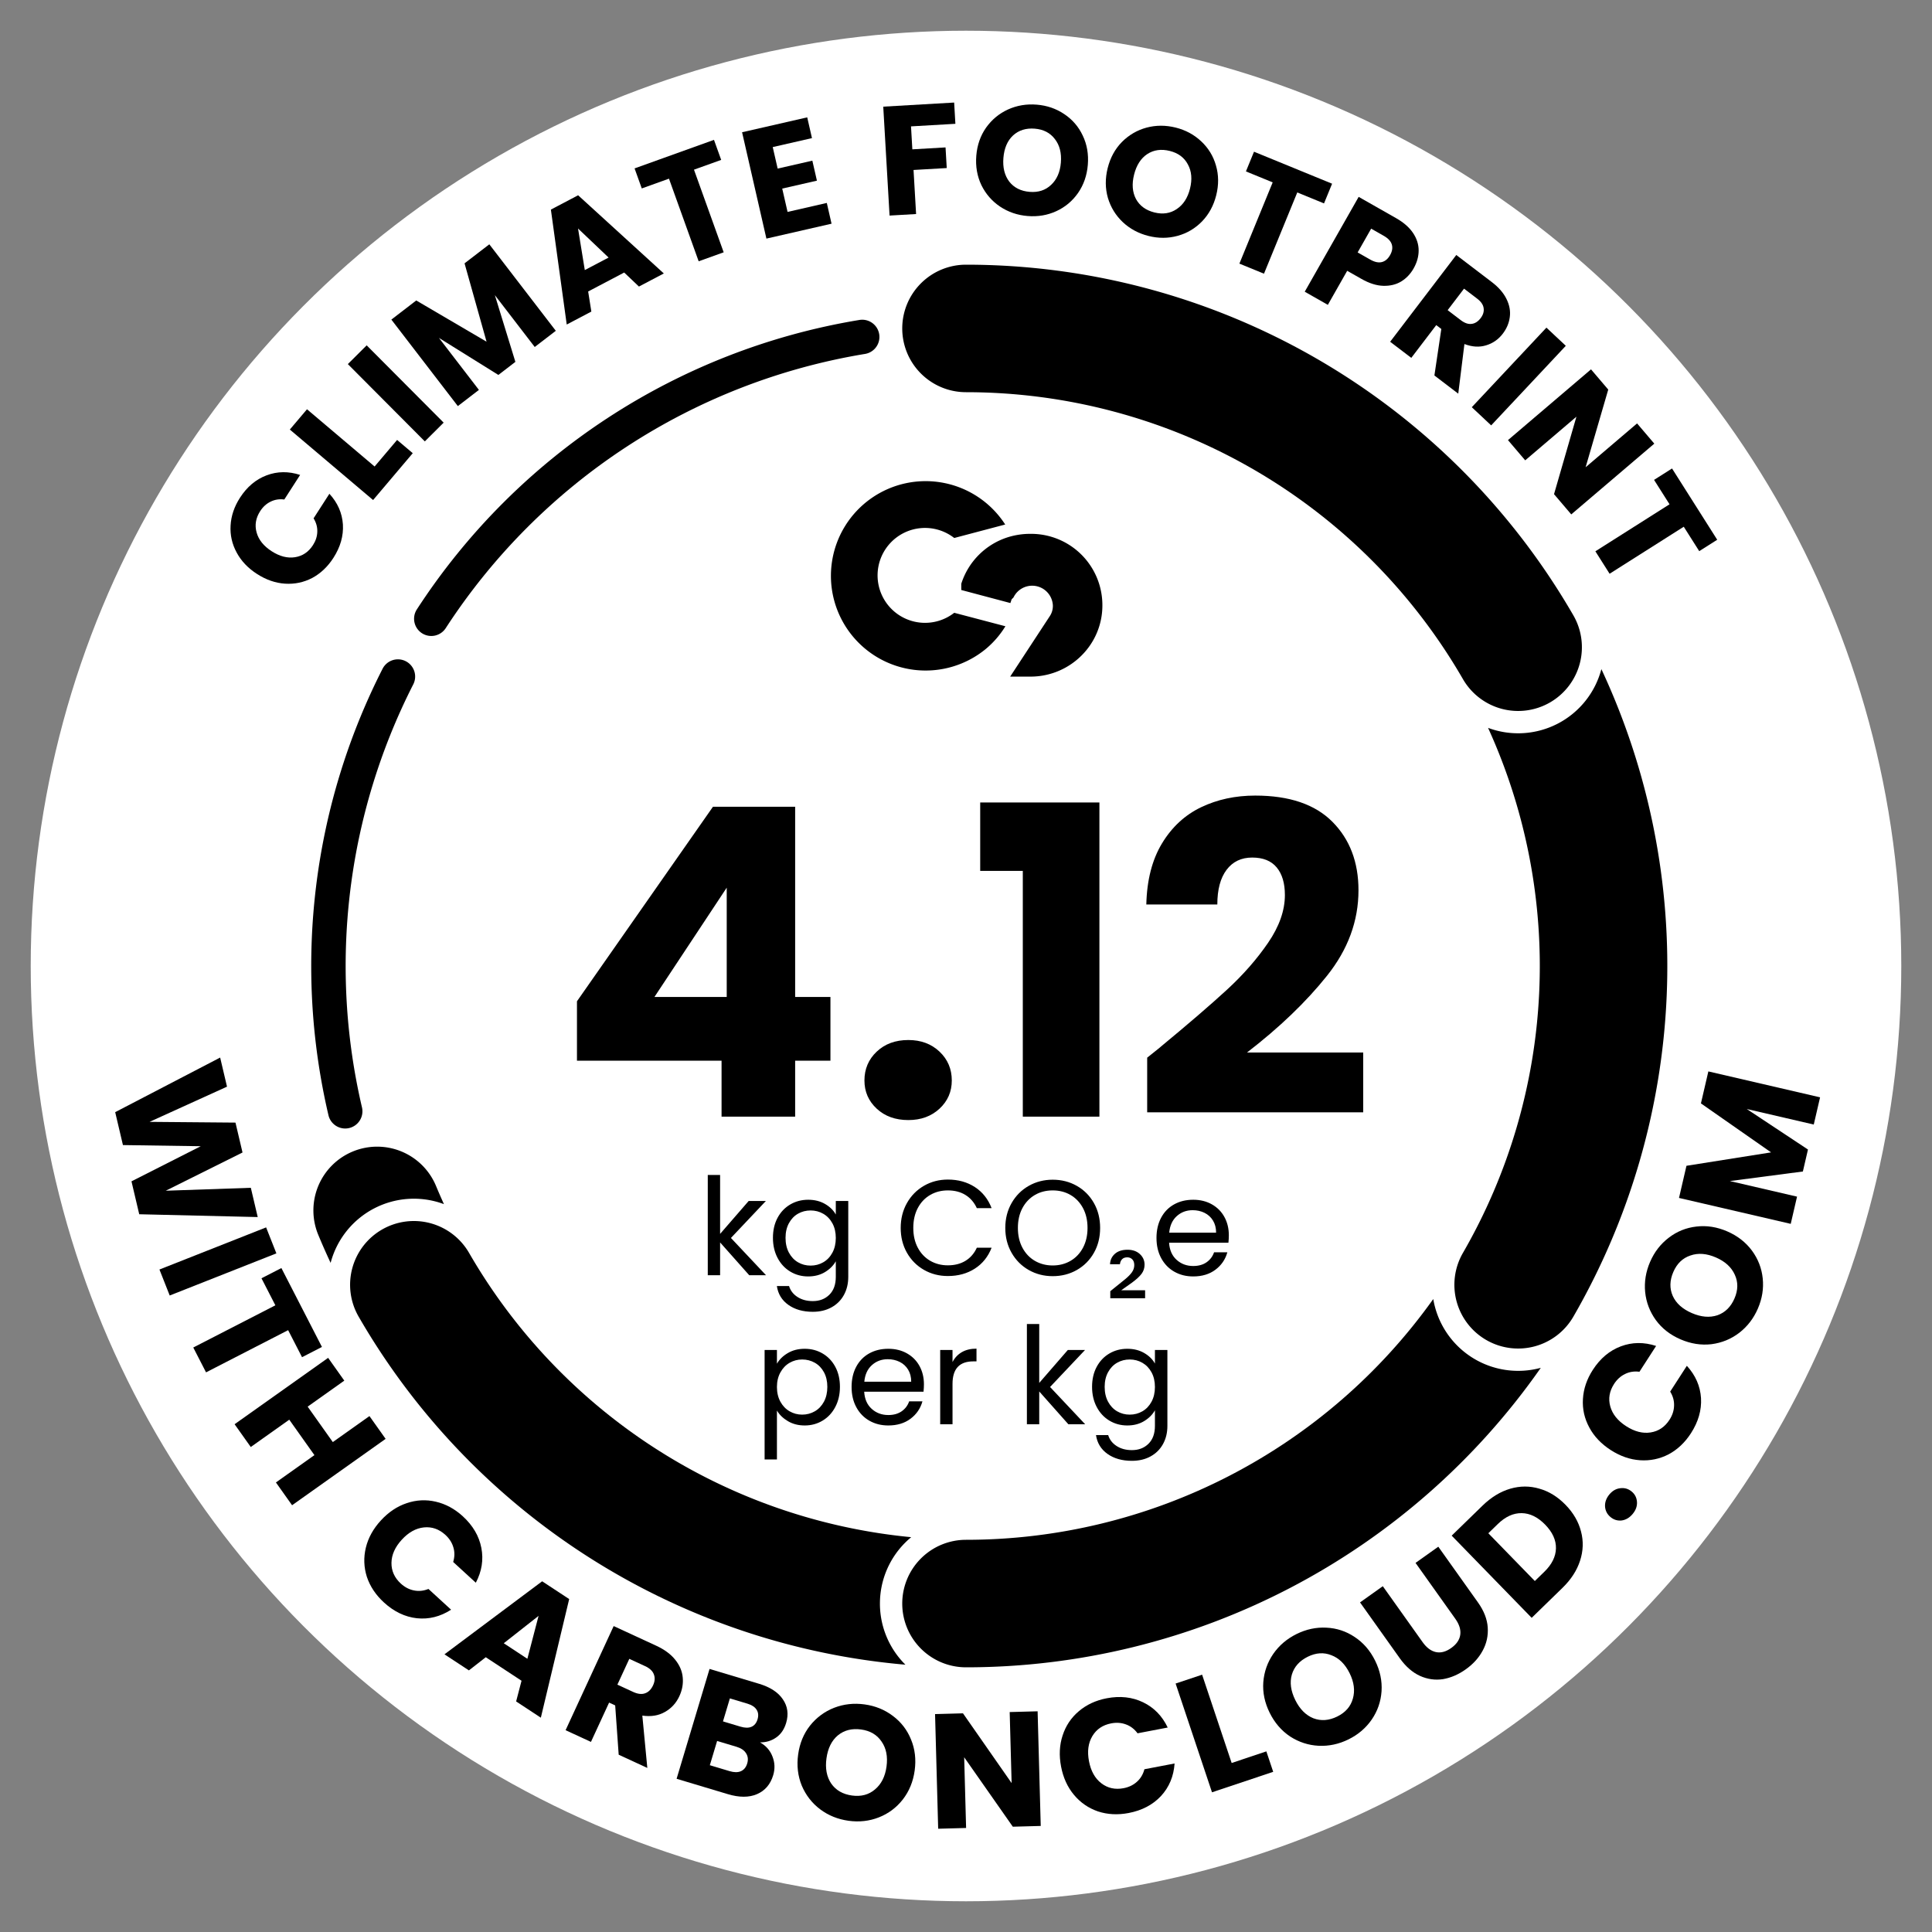 <svg xmlns='http://www.w3.org/2000/svg' xmlns:xlink='http://www.w3.org/1999/xlink' view-box='0 0 1000 1000' width='1000px' height='1000px' id='label'><rect width="100%" height="100%" fill="#808080" stroke="none"/><g id='content' fill='#000'><g id='background-circle'><circle cx='500' cy='500' r='484.1' fill='#ffffff00'></circle></g><g id='thin-ring'><g><path d='M 170.008 577.233 A 338.91 338.91 0 0 1 198.029 346.138 A 8.91 8.91 0 0 1 210.013 342.244 A 8.91 8.91 0 0 1 213.907 354.228 A 321.09 321.09 0 0 0 187.359 573.172 A 8.91 8.91 0 0 1 180.714 583.878 A 8.91 8.91 0 0 1 170.008 577.233'></path></g><g><path d='M 215.766 315.416 A 338.91 338.91 0 0 1 444.826 165.611 A 8.91 8.91 0 0 1 455.068 172.952 A 8.91 8.91 0 0 1 447.727 183.194 A 321.09 321.09 0 0 0 230.711 325.122 A 8.91 8.91 0 0 1 218.386 327.742 A 8.91 8.91 0 0 1 215.766 315.416'></path></g></g><g id='scale-segments'><g><path d='M 171.128 653.663 A 363 363 0 0 1 164.734 639.16 A 33 33 0 0 1 182.562 596.031 A 33 33 0 0 1 225.691 613.859 A 297 297 0 0 0 229.786 623.261 A 44.55 44.55 0 0 0 171.128 653.663'></path></g><g><path d='M 468.64 861.643 A 363 363 0 0 1 185.633 681.5 A 33 33 0 0 1 197.712 636.421 A 33 33 0 0 1 242.79 648.5 A 297 297 0 0 0 471.64 795.643 A 44.55 44.55 0 0 0 468.64 861.643'></path></g><g><path d='M 797.512 707.98 A 363 363 0 0 1 500 863 A 33 33 0 0 1 467 830 A 33 33 0 0 1 500 797 A 297 297 0 0 0 741.854 672.382 A 44.55 44.55 0 0 0 797.512 707.98'></path></g><g><path d='M 828.872 346.337 A 363 363 0 0 1 814.367 681.5 A 33 33 0 0 1 769.288 693.579 A 33 33 0 0 1 757.21 648.5 A 297 297 0 0 0 770.214 376.739 A 44.55 44.55 0 0 0 828.872 346.337'></path></g><g><path d='M 500 137 A 363 363 0 0 1 814.367 318.5 A 33 33 0 0 1 802.288 363.579 A 33 33 0 0 1 757.21 351.5 A 297 297 0 0 0 500 203 A 33 33 0 0 1 467 170 A 33 33 0 0 1 500 137'></path></g></g><g id='arched-text-top' aria-label='CLIMATE FOOTPRINT'><path d='m 133.053,297.098 q -7.034,-4.528 -10.554,-11.098 -3.587,-6.614 -3.148,-13.984 0.415,-7.481 4.856,-14.38 5.442,-8.455 13.781,-11.601 8.339,-3.146 17.355,-0.213 l -8.185,12.716 q -3.89,-0.495 -7.144,1.141 -3.21,1.569 -5.343,4.883 -3.439,5.343 -1.852,11.052 1.587,5.709 7.81,9.714 6.223,4.005 12.076,3.085 5.853,-0.92 9.293,-6.263 2.133,-3.314 2.232,-6.886 0.142,-3.639 -1.92,-6.975 l 8.185,-12.716 q 6.405,6.992 6.994,15.885 0.522,8.85 -4.92,17.304 -4.441,6.899 -11.011,10.419 -6.594,3.408 -14.032,2.926 -7.438,-0.483 -14.472,-5.01 z'></path><path d='m 193.896,241.461 11.642,-13.752 8.104,6.86 -20.529,24.25 -43.097,-36.485 8.887,-10.498 z'></path><path d='m 189.791,178.749 39.845,40.011 -9.746,9.706 -39.845,-40.011 z'></path><path d='m 253.272,126.454 34.411,44.77 -10.906,8.382 -20.637,-26.849 10.624,34.545 -8.801,6.765 -30.763,-19.168 20.686,26.913 -10.906,8.382 -34.411,-44.77 12.883,-9.902 36.387,21.338 -11.387,-40.554 z'></path><path d='m 323.081,141.063 -18.652,9.81 1.653,10.4 -12.743,6.702 -8.201,-59.487 14.096,-7.413 44.366,40.467 -12.886,6.777 z m -8.075,-7.75 -15.816,-15.039 3.5,21.516 z'></path><path d='m 369.558,72.394 3.727,10.371 -14.08,5.059 15.369,42.77 -12.944,4.651 -15.369,-42.77 -14.08,5.059 -3.727,-10.371 z'></path><path d='m 399.965,76.127 2.547,11.135 17.956,-4.107 2.367,10.35 -17.956,4.107 2.762,12.076 20.309,-4.645 2.457,10.743 -33.717,7.712 -12.59,-55.046 33.717,-7.712 2.457,10.743 z'></path><path d='m 493.869,53.08 0.638,11.001 -22.967,1.331 0.689,11.885 17.185,-0.996 0.619,10.68 -17.185,0.996 1.322,22.806 -13.732,0.796 -3.267,-56.373 z'></path><path d='m 531.907,111.813 q -7.937,-0.65 -14.288,-4.884 -6.272,-4.227 -9.661,-11.122 -3.303,-6.969 -2.626,-15.227 0.677,-8.257 5.064,-14.516 4.467,-6.252 11.343,-9.401 6.956,-3.142 14.893,-2.492 7.937,0.65 14.208,4.877 6.352,4.233 9.581,11.116 3.309,6.889 2.633,15.147 -0.677,8.257 -5.07,14.596 -4.387,6.258 -11.263,9.407 -6.876,3.149 -14.813,2.498 z m 1.025,-12.506 q 6.734,0.552 11.111,-3.609 4.457,-4.154 5.061,-11.53 0.611,-7.456 -3.116,-12.2 -3.64,-4.818 -10.375,-5.37 -6.814,-0.558 -11.264,3.516 -4.37,4.081 -4.987,11.617 -0.611,7.456 3.029,12.274 3.727,4.744 10.542,5.303 z'></path><path d='m 594.485,122.138 q -7.726,-1.93 -13.306,-7.138 -5.502,-5.189 -7.727,-12.543 -2.127,-7.413 -0.119,-15.451 2.008,-8.038 7.353,-13.501 5.423,-5.444 12.719,-7.435 7.374,-1.971 15.1,-0.041 7.726,1.93 13.228,7.119 5.58,5.208 7.649,12.524 2.147,7.335 0.139,15.373 -2.008,8.038 -7.373,13.579 -5.345,5.463 -12.641,7.454 -7.296,1.991 -15.022,0.061 z m 3.042,-12.174 q 6.555,1.638 11.549,-1.757 5.072,-3.376 6.866,-10.555 1.813,-7.258 -1.094,-12.544 -2.81,-5.345 -9.365,-6.983 -6.633,-1.657 -11.686,1.64 -4.974,3.317 -6.807,10.653 -1.813,7.258 0.997,12.603 2.908,5.287 9.541,6.944 z'></path><path d='m 689.489,95.086 -4.178,10.197 -13.845,-5.672 -17.229,42.055 -12.728,-5.215 17.229,-42.055 -13.845,-5.672 4.178,-10.197 z'></path><path d='m 731.665,138.975 q -2.425,4.265 -6.411,6.718 -3.946,2.383 -9.234,2.245 -5.288,-0.138 -11.302,-3.558 l -7.412,-4.214 -10.019,17.621 -11.957,-6.799 27.911,-49.087 19.369,11.013 q 5.874,3.34 8.776,7.674 2.903,4.334 2.903,9.053 7e-5,4.719 -2.624,9.334 z m -22.448,-4.621 q 3.426,1.948 6.019,1.294 2.593,-0.654 4.263,-3.591 1.67,-2.937 0.906,-5.499 -0.764,-2.562 -4.19,-4.511 l -6.503,-3.698 -6.998,12.307 z'></path><path d='m 742.445,194.347 3.58,-24.072 -2.623,-1.999 -12.921,16.954 -10.94,-8.338 34.228,-44.911 18.361,13.993 q 5.31,4.047 7.607,8.73 2.361,4.732 1.729,9.409 -0.583,4.613 -3.606,8.579 -3.413,4.478 -8.654,6.047 -5.177,1.617 -11.224,-0.666 l -3.191,25.684 z m 6.857,-33.812 6.781,5.168 q 3.007,2.292 5.6,1.942 2.657,-0.301 4.705,-2.988 1.95,-2.559 1.536,-5.201 -0.35,-2.593 -3.357,-4.884 l -6.781,-5.168 z'></path><path d='m 810.457,178.989 -38.627,41.189 -10.033,-9.409 38.627,-41.189 z'></path><path d='m 813.283,266.252 -8.921,-10.47 11.59,-40.1 -26.51,22.589 -8.921,-10.47 42.98,-36.623 8.921,10.47 -11.712,40.204 26.633,-22.694 8.921,10.47 z'></path><path d='m 888.827,279.373 -9.307,5.9 -8.01,-12.636 -38.385,24.332 -7.364,-11.617 38.385,-24.332 -8.01,-12.636 9.307,-5.9 z'></path></g><g id='arched-text-bottom' aria-label='WITH CARBONCLOUD.COM'><path d='m 133.396,629.949 -61.33,-1.454 -4.013,-17.038 35.856,-18.175 -40.276,-0.592 -4.013,-17.038 54.331,-28.26 3.548,15.063 -40.103,18.22 44.484,0.383 3.645,15.474 -39.734,19.783 44.038,-1.511 z'></path><path d='M 143.054,648.744 87.841,670.55 82.53,657.1 137.742,635.295 Z'></path><path d='m 166.638,697.182 -10.304,5.296 -7.191,-13.989 -42.493,21.842 -6.611,-12.861 42.493,-21.842 -7.191,-13.989 10.304,-5.296 z'></path><path d='m 199.595,744.753 -48.412,34.355 -8.369,-11.793 19.93,-14.143 -13.018,-18.344 -19.93,14.143 -8.369,-11.793 48.412,-34.355 8.369,11.793 -18.965,13.458 13.018,18.344 18.965,-13.458 z'></path><path d='m 197.117,787.006 q 5.941,-6.484 13.374,-8.963 7.49,-2.542 15.049,-0.777 7.678,1.759 14.037,7.586 7.793,7.141 9.572,16.34 1.778,9.199 -2.864,18.021 l -11.721,-10.74 q 1.204,-3.943 0.087,-7.605 -1.055,-3.605 -4.11,-6.404 -4.925,-4.513 -11.123,-3.883 -6.197,0.63 -11.453,6.366 -5.256,5.736 -5.343,11.964 -0.087,6.228 4.838,10.742 3.055,2.799 6.738,3.536 3.745,0.794 7.568,-0.75 l 11.721,10.74 q -8.383,5.394 -17.702,4.424 -9.262,-1.032 -17.056,-8.173 -6.359,-5.827 -8.839,-13.26 -2.36,-7.438 -0.538,-15.059 1.822,-7.621 7.763,-14.105 z'></path><path d='m 269.945,869.952 -18.512,-12.172 -8.729,6.81 -12.648,-8.316 50.561,-37.8 13.99,9.199 -14.668,61.402 -12.789,-8.409 z m 3.024,-11.371 5.793,-22.201 -18.016,14.163 z'></path><path d='m 320.233,908.236 -1.814,-25.521 -3.148,-1.454 -9.395,20.345 -13.128,-6.062 24.887,-53.894 22.034,10.175 q 6.372,2.943 9.797,7.225 3.501,4.318 3.92,9.262 0.454,4.867 -1.744,9.627 -2.482,5.374 -7.502,8.178 -4.944,2.84 -11.671,1.876 l 2.581,27.086 z m -0.672,-36.264 8.138,3.758 q 3.608,1.666 6.189,0.716 2.658,-0.915 4.147,-4.139 1.418,-3.071 0.391,-5.687 -0.95,-2.581 -4.559,-4.247 l -8.138,-3.758 z'></path><path d='m 393.378,901.861 q 4.625,2.535 6.456,7.322 1.855,4.706 0.373,9.647 -2.138,7.128 -8.423,9.833 -6.18,2.649 -15.09,-0.024 l -26.486,-7.944 17.055,-56.86 25.595,7.677 q 8.667,2.6 12.336,8.026 3.75,5.451 1.71,12.255 -1.506,5.022 -5.175,7.541 -3.588,2.543 -8.351,2.527 z m -19.164,-10.869 9.072,2.721 q 3.402,1.02 5.621,0.097 2.325,-0.98 3.199,-3.896 0.875,-2.916 -0.527,-5.014 -1.32,-2.073 -4.722,-3.094 l -9.072,-2.721 z m 3.403,25.74 q 3.483,1.045 5.807,0.065 2.43,-1.037 3.329,-4.034 0.899,-2.997 -0.616,-5.305 -1.434,-2.284 -4.917,-3.329 l -10.044,-3.013 -3.766,12.555 z'></path><path d='m 439.211,942.43 q -8.294,-1.141 -14.717,-5.951 -6.339,-4.799 -9.499,-12.233 -3.065,-7.506 -1.877,-16.135 1.187,-8.629 6.153,-14.945 5.05,-6.305 12.45,-9.213 7.483,-2.897 15.777,-1.756 8.294,1.141 14.633,5.94 6.423,4.81 9.415,12.221 3.076,7.423 1.889,16.051 -1.187,8.629 -6.165,15.029 -4.966,6.316 -12.366,9.225 -7.4,2.909 -15.693,1.767 z m 1.798,-13.069 q 7.037,0.968 11.871,-3.147 4.918,-4.104 5.978,-11.811 1.072,-7.791 -2.567,-12.986 -3.543,-5.268 -10.58,-6.236 -7.121,-0.98 -12.027,3.04 -4.823,4.031 -5.906,11.906 -1.072,7.791 2.471,13.059 3.639,5.195 10.759,6.175 z'></path><path d='m 538.684,945.105 -14.455,0.393 -25.172,-35.944 0.996,36.602 -14.455,0.393 -1.615,-59.341 14.455,-0.393 25.177,36.113 -1.001,-36.771 14.455,-0.393 z'></path><path d='m 549.206,914.356 q -1.65,-8.638 0.802,-16.08 2.436,-7.525 8.367,-12.532 5.998,-5.106 14.47,-6.725 10.383,-1.984 18.822,2.086 8.44,4.07 12.741,13.062 l -15.615,2.984 q -2.443,-3.321 -6.047,-4.613 -3.521,-1.307 -7.591,-0.53 -6.562,1.254 -9.759,6.6 -3.197,5.346 -1.737,12.987 1.46,7.642 6.403,11.432 4.943,3.791 11.505,2.537 4.07,-0.778 6.861,-3.291 2.874,-2.529 3.92,-6.517 l 15.615,-2.984 q -0.683,9.945 -7.028,16.839 -6.361,6.811 -16.743,8.795 -8.472,1.619 -15.914,-0.834 -7.375,-2.551 -12.398,-8.565 -5.023,-6.014 -6.674,-14.652 z'></path><path d='m 637.503,912.518 17.963,-6.009 3.541,10.586 -31.677,10.597 -18.833,-56.296 13.713,-4.588 z'></path><path d='m 698.035,900.276 q -7.504,3.711 -15.52,3.335 -7.94,-0.413 -14.728,-4.792 -6.75,-4.492 -10.61,-12.3 -3.861,-7.808 -3.296,-15.822 0.641,-8.052 5.132,-14.613 4.567,-6.598 12.072,-10.309 7.504,-3.711 15.444,-3.298 8.016,0.376 14.652,4.83 6.712,4.417 10.573,12.224 3.861,7.808 3.333,15.898 -0.565,8.015 -5.056,14.575 -4.492,6.56 -11.996,10.271 z m -5.847,-11.825 q 6.367,-3.149 8.058,-9.268 1.767,-6.157 -1.682,-13.13 -3.486,-7.05 -9.413,-9.307 -5.889,-2.371 -12.256,0.778 -6.443,3.186 -8.247,9.267 -1.729,6.043 1.795,13.169 3.486,7.05 9.375,9.42 5.927,2.257 12.371,-0.929 z'></path><path d='m 715.735,821.014 20.593,28.937 q 3.089,4.341 6.892,5.163 3.803,0.823 7.937,-2.119 4.134,-2.942 4.671,-6.853 0.538,-3.911 -2.551,-8.252 l -20.593,-28.937 11.781,-8.384 20.544,28.868 q 4.609,6.476 5.04,12.916 0.431,6.44 -2.636,12.047 -2.998,5.559 -8.717,9.628 -5.718,4.07 -11.835,5.101 -6.096,0.913 -11.901,-1.702 -5.854,-2.684 -10.463,-9.16 l -20.544,-28.868 z'></path><path d='m 767.327,779.338 q 6.726,-6.547 14.351,-8.776 7.625,-2.229 15.07,-0.035 7.447,2.074 13.581,8.377 6.075,6.242 8.006,13.803 1.991,7.502 -0.504,15.123 -2.435,7.562 -9.1,14.049 l -15.937,15.512 -41.404,-42.54 z m 32.008,34.221 q 5.878,-5.721 6.024,-12.118 0.146,-6.397 -5.575,-12.275 -5.721,-5.878 -12.178,-5.966 -6.457,-0.087 -12.335,5.634 l -4.909,4.777 24.064,24.724 z'></path><path d='m 845.132,783.546 q -2.416,2.94 -5.672,3.438 -3.267,0.379 -5.815,-1.715 -2.613,-2.148 -2.874,-5.427 -0.207,-3.344 2.21,-6.284 2.363,-2.874 5.63,-3.254 3.321,-0.445 5.934,1.703 2.548,2.094 2.754,5.438 0.195,3.225 -2.167,6.1 z'></path><path d='m 833.687,750.53 q -7.388,-4.771 -11.078,-11.684 -3.761,-6.958 -3.287,-14.706 0.448,-7.864 5.127,-15.11 5.734,-8.88 14.506,-12.174 8.771,-3.295 18.246,-0.196 l -8.625,13.355 q -4.089,-0.527 -7.512,1.189 -3.377,1.644 -5.625,5.125 -3.624,5.612 -1.965,11.616 1.659,6.004 8.195,10.224 6.535,4.221 12.69,3.263 6.155,-0.958 9.779,-6.57 2.248,-3.481 2.357,-7.235 0.155,-3.826 -2.007,-7.336 l 8.625,-13.355 q 6.722,7.361 7.328,16.711 0.535,9.304 -5.2,18.184 -4.679,7.246 -11.592,10.935 -6.938,3.573 -14.756,3.054 -7.818,-0.519 -15.206,-5.29 z'></path><path d='m 909.879,677.306 q -3.325,7.683 -9.683,12.579 -6.324,4.819 -14.334,5.867 -8.053,0.937 -16.047,-2.522 -7.993,-3.46 -12.745,-9.939 -4.718,-6.557 -5.534,-14.466 -0.782,-7.986 2.543,-15.669 3.325,-7.683 9.649,-12.502 6.358,-4.896 14.3,-5.79 7.976,-0.971 15.969,2.489 7.993,3.46 12.822,9.972 4.751,6.479 5.567,14.388 0.816,7.909 -2.51,15.592 z m -12.107,-5.24 q 2.821,-6.519 0.155,-12.28 -2.633,-5.839 -9.773,-8.929 -7.217,-3.124 -13.199,-1.013 -6.025,1.999 -8.847,8.518 -2.855,6.596 -0.3,12.402 2.589,5.728 9.884,8.885 7.217,3.124 13.243,1.124 5.981,-2.111 8.836,-8.707 z'></path><path d='m 884.24,554.562 57.828,13.412 -3.267,14.086 -34.68,-8.044 31.681,20.977 -2.637,11.368 -37.781,4.953 34.763,8.063 -3.267,14.086 -57.828,-13.412 3.859,-16.64 43.799,-6.943 -36.309,-25.349 z'></path></g><g id='footprint'><path id='footprint-text' aria-label='4.12' d='M373.478 549.005L298.634 549.005L298.634 518.265L369.023 417.582L411.568 417.582L411.568 516.038L429.834 516.038L429.834 549.005L411.568 549.005L411.568 577.962L373.478 577.962L373.478 549.005ZM376.151 516.038L376.151 459.459L338.729 516.038L376.151 516.038ZM470.151 579.745Q460.128 579.745 453.779 573.842Q447.431 567.939 447.431 559.251L447.431 559.251Q447.431 550.341 453.779 544.327Q460.128 538.313 470.151 538.313L470.151 538.313Q479.952 538.313 486.301 544.327Q492.649 550.341 492.649 559.251L492.649 559.251Q492.649 567.939 486.301 573.842Q479.952 579.745 470.151 579.745L470.151 579.745ZM529.403 450.772L507.351 450.772L507.351 415.355L569.053 415.355L569.053 577.962L529.403 577.962L529.403 450.772ZM593.778 547.446Q601.351 541.432 600.683 541.877L600.683 541.877Q622.513 523.834 635.098 512.251Q647.683 500.668 656.37 487.971Q665.058 475.275 665.058 463.246L665.058 463.246Q665.058 454.113 660.826 448.99Q656.593 443.867 648.129 443.867L648.129 443.867Q639.664 443.867 634.875 450.215Q630.086 456.564 630.086 468.147L630.086 468.147L593.332 468.147Q593.778 449.213 601.463 436.516Q609.148 423.82 621.733 417.805Q634.318 411.791 649.688 411.791L649.688 411.791Q676.195 411.791 689.672 425.379Q703.148 438.966 703.148 460.796L703.148 460.796Q703.148 484.63 686.887 505.012Q670.626 525.394 645.456 544.773L645.456 544.773L705.598 544.773L705.598 575.735L593.778 575.735L593.778 547.446Z'></path></g><g id='units'><g><path id='unit-numerator-text' aria-label='kg CO₂e' d='M396.495 660.05L387.8 660.05L372.723 643.08L372.723 660.05L366.342 660.05L366.342 608.158L372.723 608.158L372.723 638.662L387.519 621.621L396.425 621.621L378.333 640.766L396.495 660.05ZM418.304 620.99Q423.283 620.99 427.035 623.164Q430.787 625.338 432.61 628.634L432.61 628.634L432.61 621.621L439.061 621.621L439.061 660.891Q439.061 666.151 436.817 670.253Q434.573 674.356 430.401 676.67Q426.228 678.984 420.689 678.984L420.689 678.984Q413.115 678.984 408.066 675.407Q403.017 671.831 402.106 665.66L402.106 665.66L408.417 665.66Q409.469 669.166 412.764 671.305Q416.06 673.444 420.689 673.444L420.689 673.444Q425.948 673.444 429.279 670.148Q432.61 666.852 432.61 660.891L432.61 660.891L432.61 652.827Q430.716 656.193 427 658.437Q423.283 660.681 418.304 660.681L418.304 660.681Q413.185 660.681 409.013 658.157Q404.84 655.632 402.456 651.074Q400.072 646.516 400.072 640.696L400.072 640.696Q400.072 634.805 402.456 630.352Q404.84 625.899 409.013 623.445Q413.185 620.99 418.304 620.99L418.304 620.99ZM432.61 640.766Q432.61 636.418 430.857 633.192Q429.104 629.966 426.123 628.248Q423.143 626.53 419.567 626.53L419.567 626.53Q415.99 626.53 413.045 628.213Q410.1 629.896 408.347 633.122Q406.594 636.348 406.594 640.696L406.594 640.696Q406.594 645.113 408.347 648.374Q410.1 651.635 413.045 653.353Q415.99 655.071 419.567 655.071L419.567 655.071Q423.143 655.071 426.123 653.353Q429.104 651.635 430.857 648.374Q432.61 645.113 432.61 640.766L432.61 640.766ZM466.2 635.576Q466.2 628.424 469.425 622.708Q472.651 616.993 478.226 613.768Q483.801 610.542 490.603 610.542L490.603 610.542Q498.598 610.542 504.558 614.399Q510.519 618.255 513.254 625.338L513.254 625.338L505.61 625.338Q503.576 620.92 499.755 618.536Q495.933 616.152 490.603 616.152L490.603 616.152Q485.484 616.152 481.417 618.536Q477.35 620.92 475.036 625.303Q472.721 629.686 472.721 635.576L472.721 635.576Q472.721 641.397 475.036 645.78Q477.35 650.162 481.417 652.547Q485.484 654.931 490.603 654.931L490.603 654.931Q495.933 654.931 499.755 652.582Q503.576 650.232 505.61 645.815L505.61 645.815L513.254 645.815Q510.519 652.827 504.558 656.649Q498.598 660.471 490.603 660.471L490.603 660.471Q483.801 660.471 478.226 657.28Q472.651 654.089 469.425 648.409Q466.2 642.729 466.2 635.576L466.2 635.576ZM544.88 660.541Q538.078 660.541 532.468 657.35Q526.858 654.159 523.597 648.444Q520.336 642.729 520.336 635.576L520.336 635.576Q520.336 628.424 523.597 622.708Q526.858 616.993 532.468 613.803Q538.078 610.612 544.88 610.612L544.88 610.612Q551.752 610.612 557.362 613.803Q562.972 616.993 566.198 622.673Q569.424 628.354 569.424 635.576L569.424 635.576Q569.424 642.799 566.198 648.479Q562.972 654.159 557.362 657.35Q551.752 660.541 544.88 660.541L544.88 660.541ZM544.88 655.001Q549.999 655.001 554.101 652.617Q558.204 650.232 560.553 645.815Q562.902 641.397 562.902 635.576L562.902 635.576Q562.902 629.686 560.553 625.303Q558.204 620.92 554.136 618.536Q550.069 616.152 544.88 616.152L544.88 616.152Q539.691 616.152 535.624 618.536Q531.556 620.92 529.207 625.303Q526.858 629.686 526.858 635.576L526.858 635.576Q526.858 641.397 529.207 645.815Q531.556 650.232 535.659 652.617Q539.761 655.001 544.88 655.001L544.88 655.001ZM580.363 667.834L592.705 667.834L592.705 671.971L574.683 671.971L574.683 668.325L582.327 662.154Q584.641 660.26 585.868 658.542Q587.095 656.824 587.095 654.791L587.095 654.791Q587.095 652.897 586.078 651.845Q585.062 650.793 583.449 650.793L583.449 650.793Q581.766 650.793 580.819 651.74Q579.872 652.687 579.662 654.37L579.662 654.37L574.543 654.37Q574.683 651.074 577.067 648.97Q579.452 646.866 583.589 646.866L583.589 646.866Q587.586 646.866 590.005 649.111Q592.425 651.355 592.425 654.58L592.425 654.58Q592.425 657.245 590.882 659.314Q589.339 661.382 585.903 663.907L585.903 663.907L580.363 667.834ZM636.043 639.363Q636.043 641.186 635.832 643.22L635.832 643.22L605.117 643.22Q605.468 648.9 609.009 652.091Q612.551 655.282 617.6 655.282L617.6 655.282Q621.737 655.282 624.507 653.353Q627.277 651.425 628.399 648.199L628.399 648.199L635.271 648.199Q633.728 653.739 629.1 657.21Q624.472 660.681 617.6 660.681L617.6 660.681Q612.13 660.681 607.817 658.227Q603.505 655.772 601.05 651.249Q598.596 646.726 598.596 640.766L598.596 640.766Q598.596 634.805 600.98 630.317Q603.364 625.829 607.677 623.41Q611.99 620.99 617.6 620.99L617.6 620.99Q623.069 620.99 627.277 623.375Q631.484 625.759 633.763 629.931Q636.043 634.104 636.043 639.363L636.043 639.363ZM629.451 638.031Q629.451 634.384 627.838 631.755Q626.225 629.125 623.455 627.757Q620.685 626.39 617.319 626.39L617.319 626.39Q612.481 626.39 609.079 629.476Q605.678 632.561 605.188 638.031L605.188 638.031L629.451 638.031Z'></path><path id='unit-denominator-text' aria-label='per kg' d='M402.141 705.842Q404.034 702.546 407.786 700.337Q411.537 698.128 416.516 698.128L416.516 698.128Q421.635 698.128 425.808 700.582Q429.98 703.037 432.364 707.49Q434.749 711.942 434.749 717.833L434.749 717.833Q434.749 723.653 432.364 728.212Q429.98 732.77 425.808 735.294Q421.635 737.819 416.516 737.819L416.516 737.819Q411.607 737.819 407.856 735.61Q404.104 733.401 402.141 730.105L402.141 730.105L402.141 755.42L395.759 755.42L395.759 698.759L402.141 698.759L402.141 705.842ZM428.227 717.833Q428.227 713.485 426.474 710.26Q424.721 707.034 421.74 705.351Q418.76 703.668 415.184 703.668L415.184 703.668Q411.678 703.668 408.697 705.386Q405.717 707.104 403.929 710.365Q402.141 713.625 402.141 717.903L402.141 717.903Q402.141 722.251 403.929 725.512Q405.717 728.773 408.697 730.491Q411.678 732.209 415.184 732.209L415.184 732.209Q418.76 732.209 421.74 730.491Q424.721 728.773 426.474 725.512Q428.227 722.251 428.227 717.833L428.227 717.833ZM478.226 716.501Q478.226 718.324 478.016 720.357L478.016 720.357L447.301 720.357Q447.652 726.038 451.193 729.228Q454.734 732.419 459.783 732.419L459.783 732.419Q463.921 732.419 466.691 730.491Q469.461 728.562 470.583 725.336L470.583 725.336L477.455 725.336Q475.912 730.876 471.284 734.347Q466.656 737.819 459.783 737.819L459.783 737.819Q454.314 737.819 450.001 735.364Q445.688 732.91 443.234 728.387Q440.779 723.864 440.779 717.903L440.779 717.903Q440.779 711.942 443.164 707.455Q445.548 702.966 449.861 700.547Q454.173 698.128 459.783 698.128L459.783 698.128Q465.253 698.128 469.461 700.512Q473.668 702.896 475.947 707.069Q478.226 711.241 478.226 716.501L478.226 716.501ZM471.634 715.168Q471.634 711.522 470.022 708.892Q468.409 706.262 465.639 704.895Q462.869 703.528 459.503 703.528L459.503 703.528Q454.664 703.528 451.263 706.613Q447.862 709.698 447.371 715.168L447.371 715.168L471.634 715.168ZM493.023 705Q494.706 701.704 497.826 699.881Q500.947 698.058 505.435 698.058L505.435 698.058L505.435 704.649L503.752 704.649Q493.023 704.649 493.023 716.29L493.023 716.29L493.023 737.188L486.641 737.188L486.641 698.759L493.023 698.759L493.023 705ZM561.675 737.188L552.979 737.188L537.903 720.217L537.903 737.188L531.521 737.188L531.521 685.295L537.903 685.295L537.903 715.799L552.699 698.759L561.605 698.759L543.513 717.903L561.675 737.188ZM583.484 698.128Q588.463 698.128 592.214 700.302Q595.966 702.476 597.789 705.771L597.789 705.771L597.789 698.759L604.241 698.759L604.241 738.029Q604.241 743.288 601.997 747.391Q599.753 751.493 595.58 753.807Q591.408 756.121 585.868 756.121L585.868 756.121Q578.295 756.121 573.246 752.545Q568.197 748.968 567.285 742.798L567.285 742.798L573.596 742.798Q574.648 746.304 577.944 748.443Q581.24 750.581 585.868 750.581L585.868 750.581Q591.127 750.581 594.458 747.285Q597.789 743.99 597.789 738.029L597.789 738.029L597.789 729.965Q595.896 733.331 592.179 735.575Q588.463 737.819 583.484 737.819L583.484 737.819Q578.365 737.819 574.192 735.294Q570.02 732.77 567.636 728.212Q565.251 723.653 565.251 717.833L565.251 717.833Q565.251 711.942 567.636 707.49Q570.02 703.037 574.192 700.582Q578.365 698.128 583.484 698.128L583.484 698.128ZM597.789 717.903Q597.789 713.555 596.036 710.33Q594.283 707.104 591.303 705.386Q588.322 703.668 584.746 703.668L584.746 703.668Q581.17 703.668 578.224 705.351Q575.279 707.034 573.526 710.26Q571.773 713.485 571.773 717.833L571.773 717.833Q571.773 722.251 573.526 725.512Q575.279 728.773 578.224 730.491Q581.17 732.209 584.746 732.209L584.746 732.209Q588.322 732.209 591.303 730.491Q594.283 728.773 596.036 725.512Q597.789 722.251 597.789 717.903L597.789 717.903Z'></path></g></g><g id='logo'><g><path transform='translate(500 298.7) scale(10.725) translate(-41.868 -21.927)' d='M44.07,23l-.06.18-2.37-.63,0-.18,0-.12A3.45,3.45,0,0,1,43.9,20,3.62,3.62,0,0,1,45,19.84a3.44,3.44,0,0,1,3.45,3.45,3.39,3.39,0,0,1-.61,1.95h0A3.48,3.48,0,0,1,45,26.73H44l1.92-2.93a.89.89,0,0,0,.14-.51,1,1,0,0,0-1.9-.38Zm-.3,1.3a4.45,4.45,0,0,1-.94,1.09,4.57,4.57,0,1,1,.93-6l-2.46.65a2.29,2.29,0,1,0,0,3.61Z'></path></g></g></g></svg>